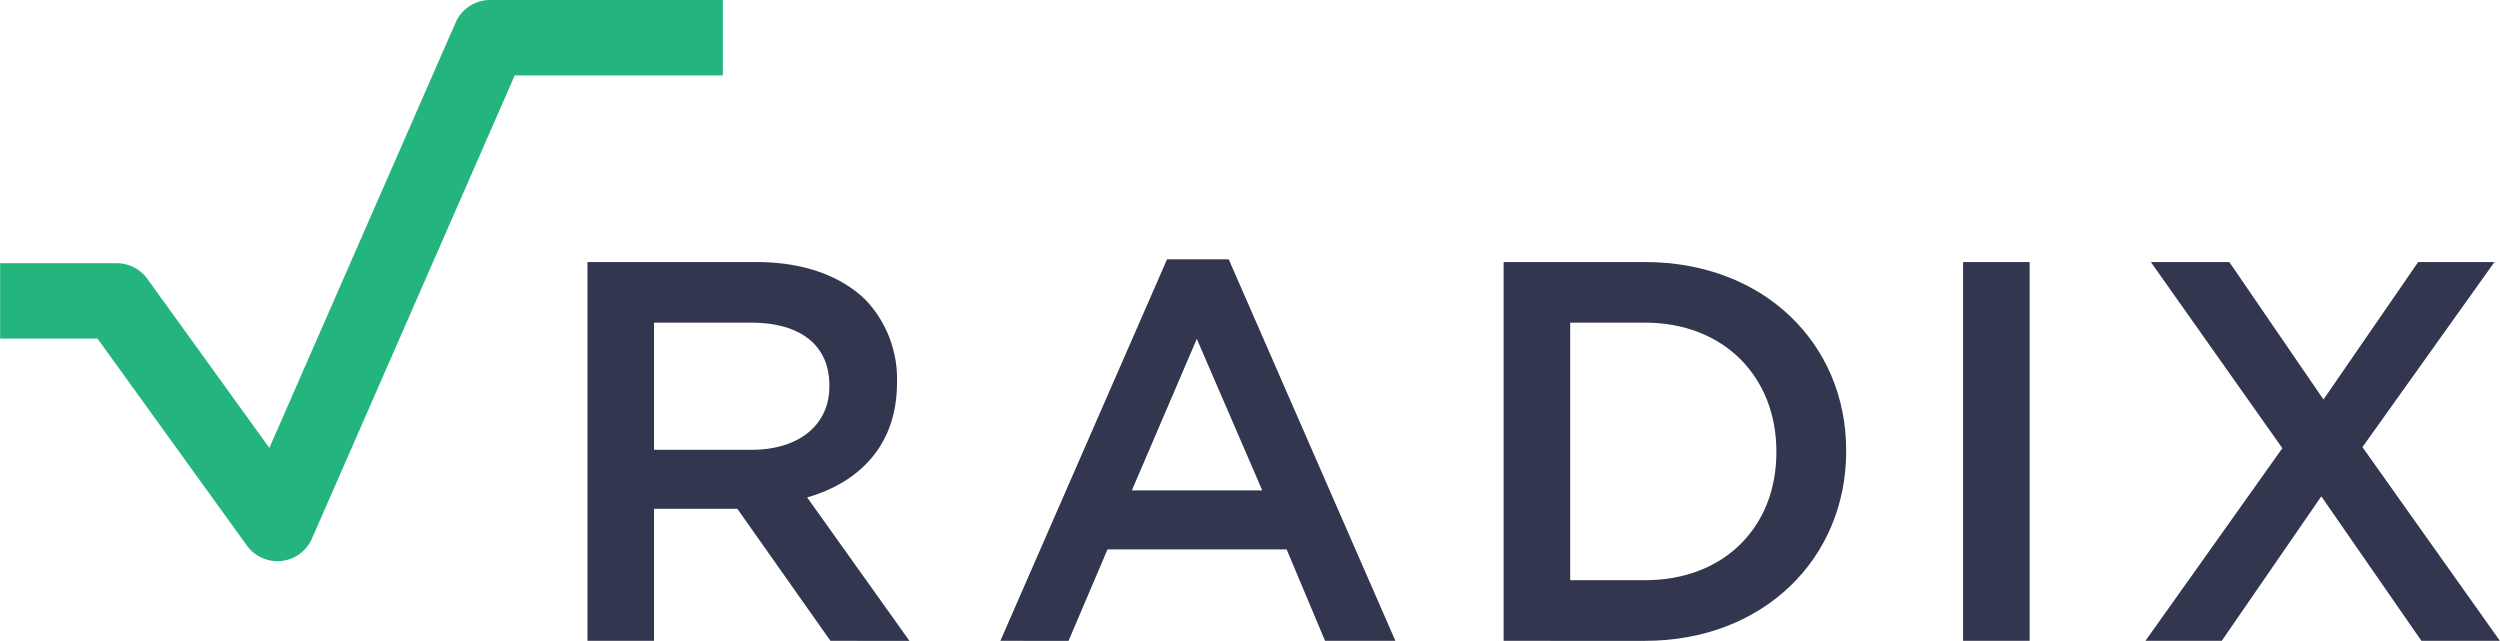 <svg id="Layer_1" data-name="Layer 1" xmlns="http://www.w3.org/2000/svg" width="14.922cm" height="3.825cm" viewBox="0 0 423 108.439"><defs><style>.cls-1{fill:#32364e;}.cls-2{fill:#24b47e;}</style></defs><title>Radix DLT</title><path class="cls-1" d="M99.389,44.341h28.569c8.058,0,14.377,2.381,18.497,6.41a19.377,19.377,0,0,1,5.311,13.827v.183c0,10.531-6.319,16.849-15.201,19.413l17.306,24.265H140.503l-15.75-22.343H110.652v22.343H99.389ZM127.134,76.115c8.058,0,13.186-4.212,13.186-10.713v-.184c0-6.867-4.945-10.622-13.278-10.622H110.652V76.115Z"/><path class="cls-1" d="M197.461,43.883H207.9l28.203,64.556H224.199l-6.501-15.475H187.389l-6.593,15.475H169.258Zm16.116,39.1-11.08-25.639L191.509,82.983Z"/><path class="cls-1" d="M254.419,44.341h23.899c20.145,0,34.064,13.827,34.064,31.866v.183c0,18.039-13.918,32.049-34.064,32.049H254.419Zm11.263,10.256V98.183h12.636c13.461,0,22.252-9.065,22.252-21.61V76.39c0-12.545-8.791-21.793-22.252-21.793Z"/><rect class="cls-1" x="332.164" y="44.341" width="11.263" height="64.098"/><polygon class="cls-1" points="422.085 44.341 399.742 75.657 423 108.439 409.723 108.439 392.783 83.99 375.934 108.439 363.023 108.439 386.19 75.841 363.939 44.341 377.216 44.341 393.149 67.6 409.174 44.341 422.085 44.341"/><path class="cls-2" d="M46.924,94.958a6.376,6.376,0,0,1-5.17-2.645L16.48,57.295H0V44.542H19.742a6.377,6.377,0,0,1,5.17,2.645l20.649,28.609L77.075,3.819A6.376,6.376,0,0,1,82.916,0H122.302V12.753H87.085L52.766,91.139a6.374,6.374,0,0,1-5.842,3.819"/></svg>
